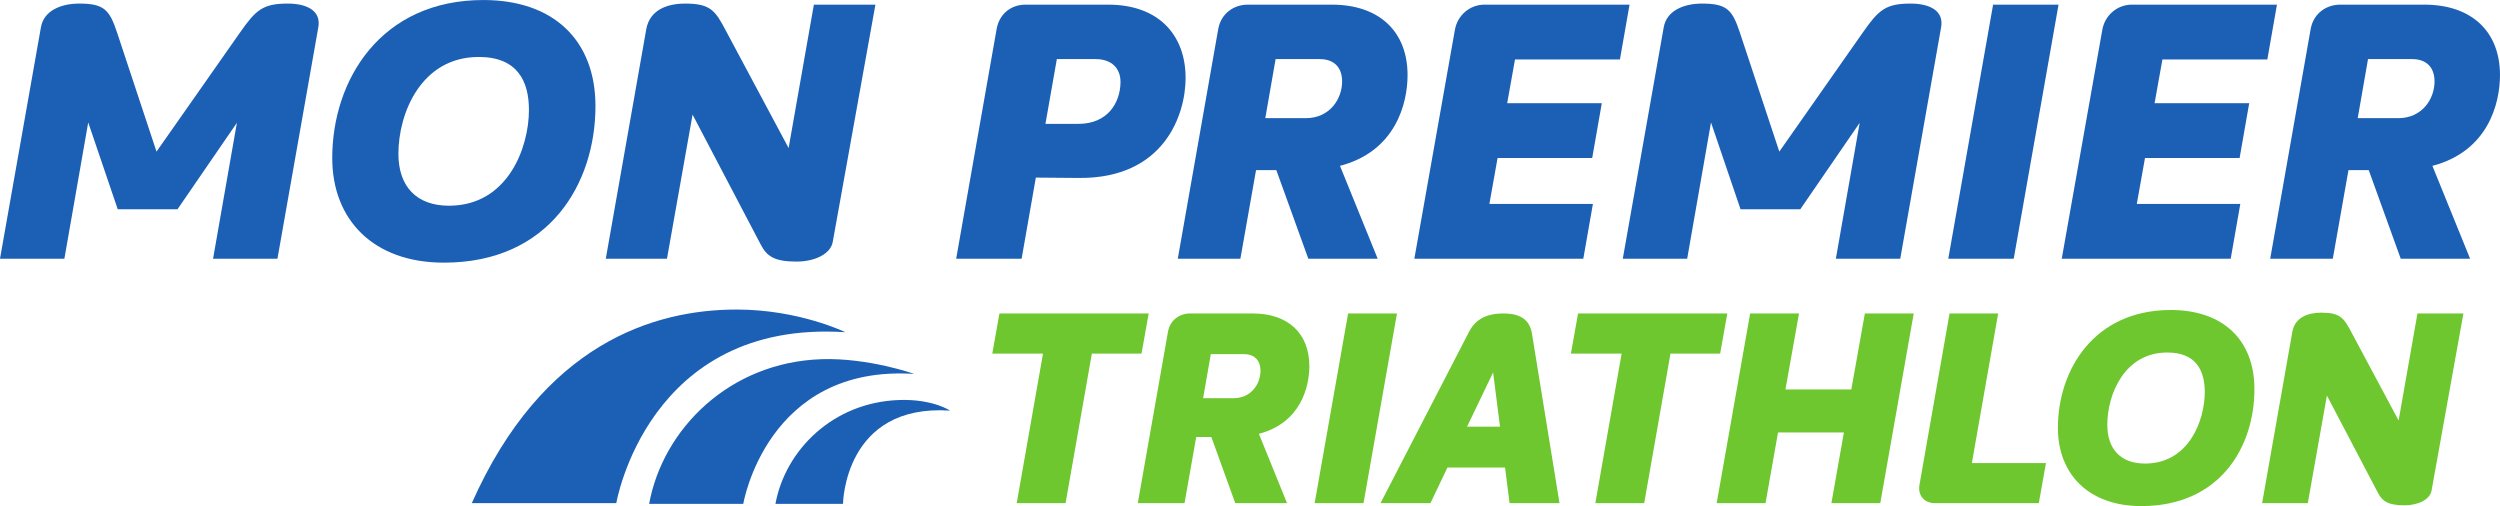 <svg xmlns="http://www.w3.org/2000/svg" width="741" height="150" viewBox="0 0 741 150" fill="none"><g clip-path="url(#clip0_2350_1218)"><path d="M94.36 8.021L82.235 76.688H63.152L70.216 36.396L52.61 62.026H34.898L26.147 36.29L19.083 76.688H0L12.124 8.127C12.968 3.17 18.028 1.059 23.511 1.059C30.891 1.059 32.472 2.959 34.687 9.604L46.389 44.939L71.165 9.604C75.805 2.959 77.913 1.059 85.293 1.059C90.776 1.059 95.203 3.064 94.36 8.021Z" fill="#1C60B5"></path><path d="M156.78 32.599C156.78 24.266 153.512 16.883 141.914 16.883C124.834 16.883 118.087 33.549 118.087 45.573C118.087 55.277 123.463 60.973 133.058 60.973C150.559 60.973 156.78 43.674 156.78 32.599ZM98.477 46.839C98.477 23.739 112.815 0.007 143.284 0.007C164.054 0.007 176.495 11.925 176.495 31.439C176.495 54.327 162.894 77.85 131.582 77.85C110.601 77.85 98.477 65.086 98.477 46.839Z" fill="#1C60B5"></path><path d="M259.471 1.379L246.819 71.732C246.187 75.213 241.653 77.533 236.065 77.533C229.318 77.533 227.209 75.846 225.417 72.364L205.28 33.971L197.689 76.689H179.555L191.573 8.551C192.629 2.96 197.689 1.06 203.067 1.06C210.657 1.06 212.028 3.171 215.191 9.183L233.746 43.885L241.231 1.379H259.471Z" fill="#1C60B5"></path><path d="M332.117 24.265C332.117 20.257 329.482 17.514 324.737 17.514H313.246L309.871 36.711H319.676C328.428 36.711 332.117 30.278 332.117 24.265ZM351.412 23.106C351.412 33.969 345.084 52.956 319.782 52.745L307.024 52.639L302.808 76.688H283.408L295.427 8.444C296.271 4.119 299.646 1.377 303.968 1.377H328.428C343.82 1.377 351.412 10.764 351.412 23.106Z" fill="#1C60B5"></path><path d="M397.803 24.159C397.803 19.941 395.378 17.514 391.161 17.514H378.088L375.032 35.023H387.052C394.219 35.023 397.803 29.222 397.803 24.159ZM397.171 49.158L408.347 76.688H387.788L378.3 50.423H372.29L367.651 76.688H349.096L361.114 8.444C361.957 4.119 365.543 1.377 369.866 1.377H394.747C408.98 1.377 417.202 9.498 417.202 22.26C417.202 30.594 413.724 44.833 397.171 49.158Z" fill="#1C60B5"></path><path d="M449.048 17.62L446.728 30.594H474.774L471.928 46.837H443.881L441.456 60.445H472.137L469.29 76.688H419.211L431.229 8.865C431.968 4.541 435.658 1.377 439.981 1.377H482.997L480.15 17.62H449.048Z" fill="#1C60B5"></path><path d="M575.357 8.021L563.233 76.688H544.149L551.214 36.396L533.607 62.026H515.895L507.143 36.29L500.08 76.688H480.996L493.122 8.127C493.965 3.17 499.027 1.059 504.508 1.059C511.888 1.059 513.471 2.959 515.683 9.604L527.387 44.939L552.163 9.604C556.802 2.959 558.911 1.059 566.29 1.059C571.773 1.059 576.201 3.064 575.357 8.021Z" fill="#1C60B5"></path><path d="M590.754 1.377H610.153L596.869 76.688H577.469L590.754 1.377Z" fill="#1C60B5"></path><path d="M640.94 17.62L638.62 30.594H666.664L663.818 46.837H635.774L633.347 60.445H664.028L661.182 76.688H611.102L623.12 8.865C623.859 4.541 627.55 1.377 631.871 1.377H674.889L672.04 17.62H640.94Z" fill="#1C60B5"></path><path d="M721.598 24.159C721.598 19.941 719.172 17.514 714.956 17.514H701.881L698.825 35.023H710.845C718.014 35.023 721.598 29.222 721.598 24.159ZM720.964 49.158L732.14 76.688H711.581L702.093 50.423H696.084L691.444 76.688H672.889L684.907 8.444C685.752 4.119 689.336 1.377 693.659 1.377H718.54C732.774 1.377 740.997 9.498 740.997 22.26C740.997 30.594 737.518 44.833 720.964 49.158Z" fill="#1C60B5"></path><path d="M338.348 104.8H323.628L315.836 149.135H301.353L309.146 104.8H294.111L296.237 92.91H340.473L338.348 104.8Z" fill="#6EC72E"></path><path d="M373.607 109.918C373.607 106.768 371.797 104.957 368.648 104.957H358.888L356.605 118.031H365.579C370.931 118.031 373.607 113.699 373.607 109.918ZM373.135 128.583L381.478 149.135H366.13L359.045 129.528H354.559L351.095 149.135H337.242L346.215 98.185C346.845 94.957 349.522 92.91 352.749 92.91H371.325C381.951 92.91 388.091 98.974 388.091 108.502C388.091 114.722 385.495 125.353 373.135 128.583Z" fill="#6EC72E"></path><path d="M399.581 92.91H414.062L404.145 149.135H389.662L399.581 92.91Z" fill="#6EC72E"></path><path d="M444.601 126.456L442.555 110.391L434.842 126.456H444.601ZM446.096 138.584H429.018L423.979 149.135H409.182L435.47 98.264C437.911 93.538 442.398 92.91 445.625 92.91C448.852 92.91 453.181 93.618 454.049 98.737L462.235 149.135H447.436L446.096 138.584Z" fill="#6EC72E"></path><path d="M509.852 104.8H495.131L487.338 149.135H472.857L480.65 104.8H465.615L467.74 92.91H511.976L509.852 104.8Z" fill="#6EC72E"></path><path d="M518.743 92.91H533.225L529.21 115.431H548.732L552.745 92.91H567.229L557.311 149.135H542.828L546.528 128.189H527.006L523.305 149.135H508.824L518.743 92.91Z" fill="#6EC72E"></path><path d="M568.957 143.545L577.851 92.91H592.256L584.463 137.244H606.423L604.299 149.135H573.524C570.295 149.135 568.328 146.772 568.957 143.545Z" fill="#6EC72E"></path><path d="M653.492 116.218C653.492 109.996 651.052 104.484 642.394 104.484C629.643 104.484 624.606 116.926 624.606 125.904C624.606 133.149 628.619 137.4 635.782 137.4C648.85 137.4 653.492 124.486 653.492 116.218ZM609.965 126.849C609.965 109.602 620.671 91.884 643.418 91.884C658.925 91.884 668.213 100.783 668.213 115.351C668.213 132.44 658.059 150 634.681 150C619.016 150 609.965 140.471 609.965 126.849Z" fill="#6EC72E"></path><path d="M730.155 92.91L720.71 145.433C720.236 148.033 716.852 149.766 712.681 149.766C707.644 149.766 706.068 148.505 704.731 145.906L689.695 117.242L684.03 149.134H670.49L679.466 98.263C680.25 94.09 684.03 92.673 688.044 92.673C693.711 92.673 694.734 94.248 697.095 98.736L710.949 124.644L716.537 92.91H730.155Z" fill="#6EC72E"></path><path d="M250.569 98.473C250.569 98.473 236.874 91.749 218.325 91.749C193.785 91.749 160.809 101.916 139.844 149.131H182.669C182.669 149.131 191.936 94.621 250.569 98.473Z" fill="#1C60B5"></path><path d="M271.013 110.834C271.013 110.834 257.416 106.015 243.582 106.461C216.189 107.338 196.466 127.149 192.404 149.342H220.309C220.309 149.342 227.226 107.954 271.013 110.834Z" fill="#1C60B5"></path><path d="M266.586 118.56C246.91 119.195 232.754 133.412 229.844 149.342H249.87C249.87 149.342 250.171 119.63 281.594 121.702C281.594 121.702 276.51 118.242 266.586 118.56Z" fill="#1C60B5"></path></g><defs><clipPath id="clip0_2350_1218"><rect width="741" height="150" fill="white"></rect></clipPath></defs></svg>